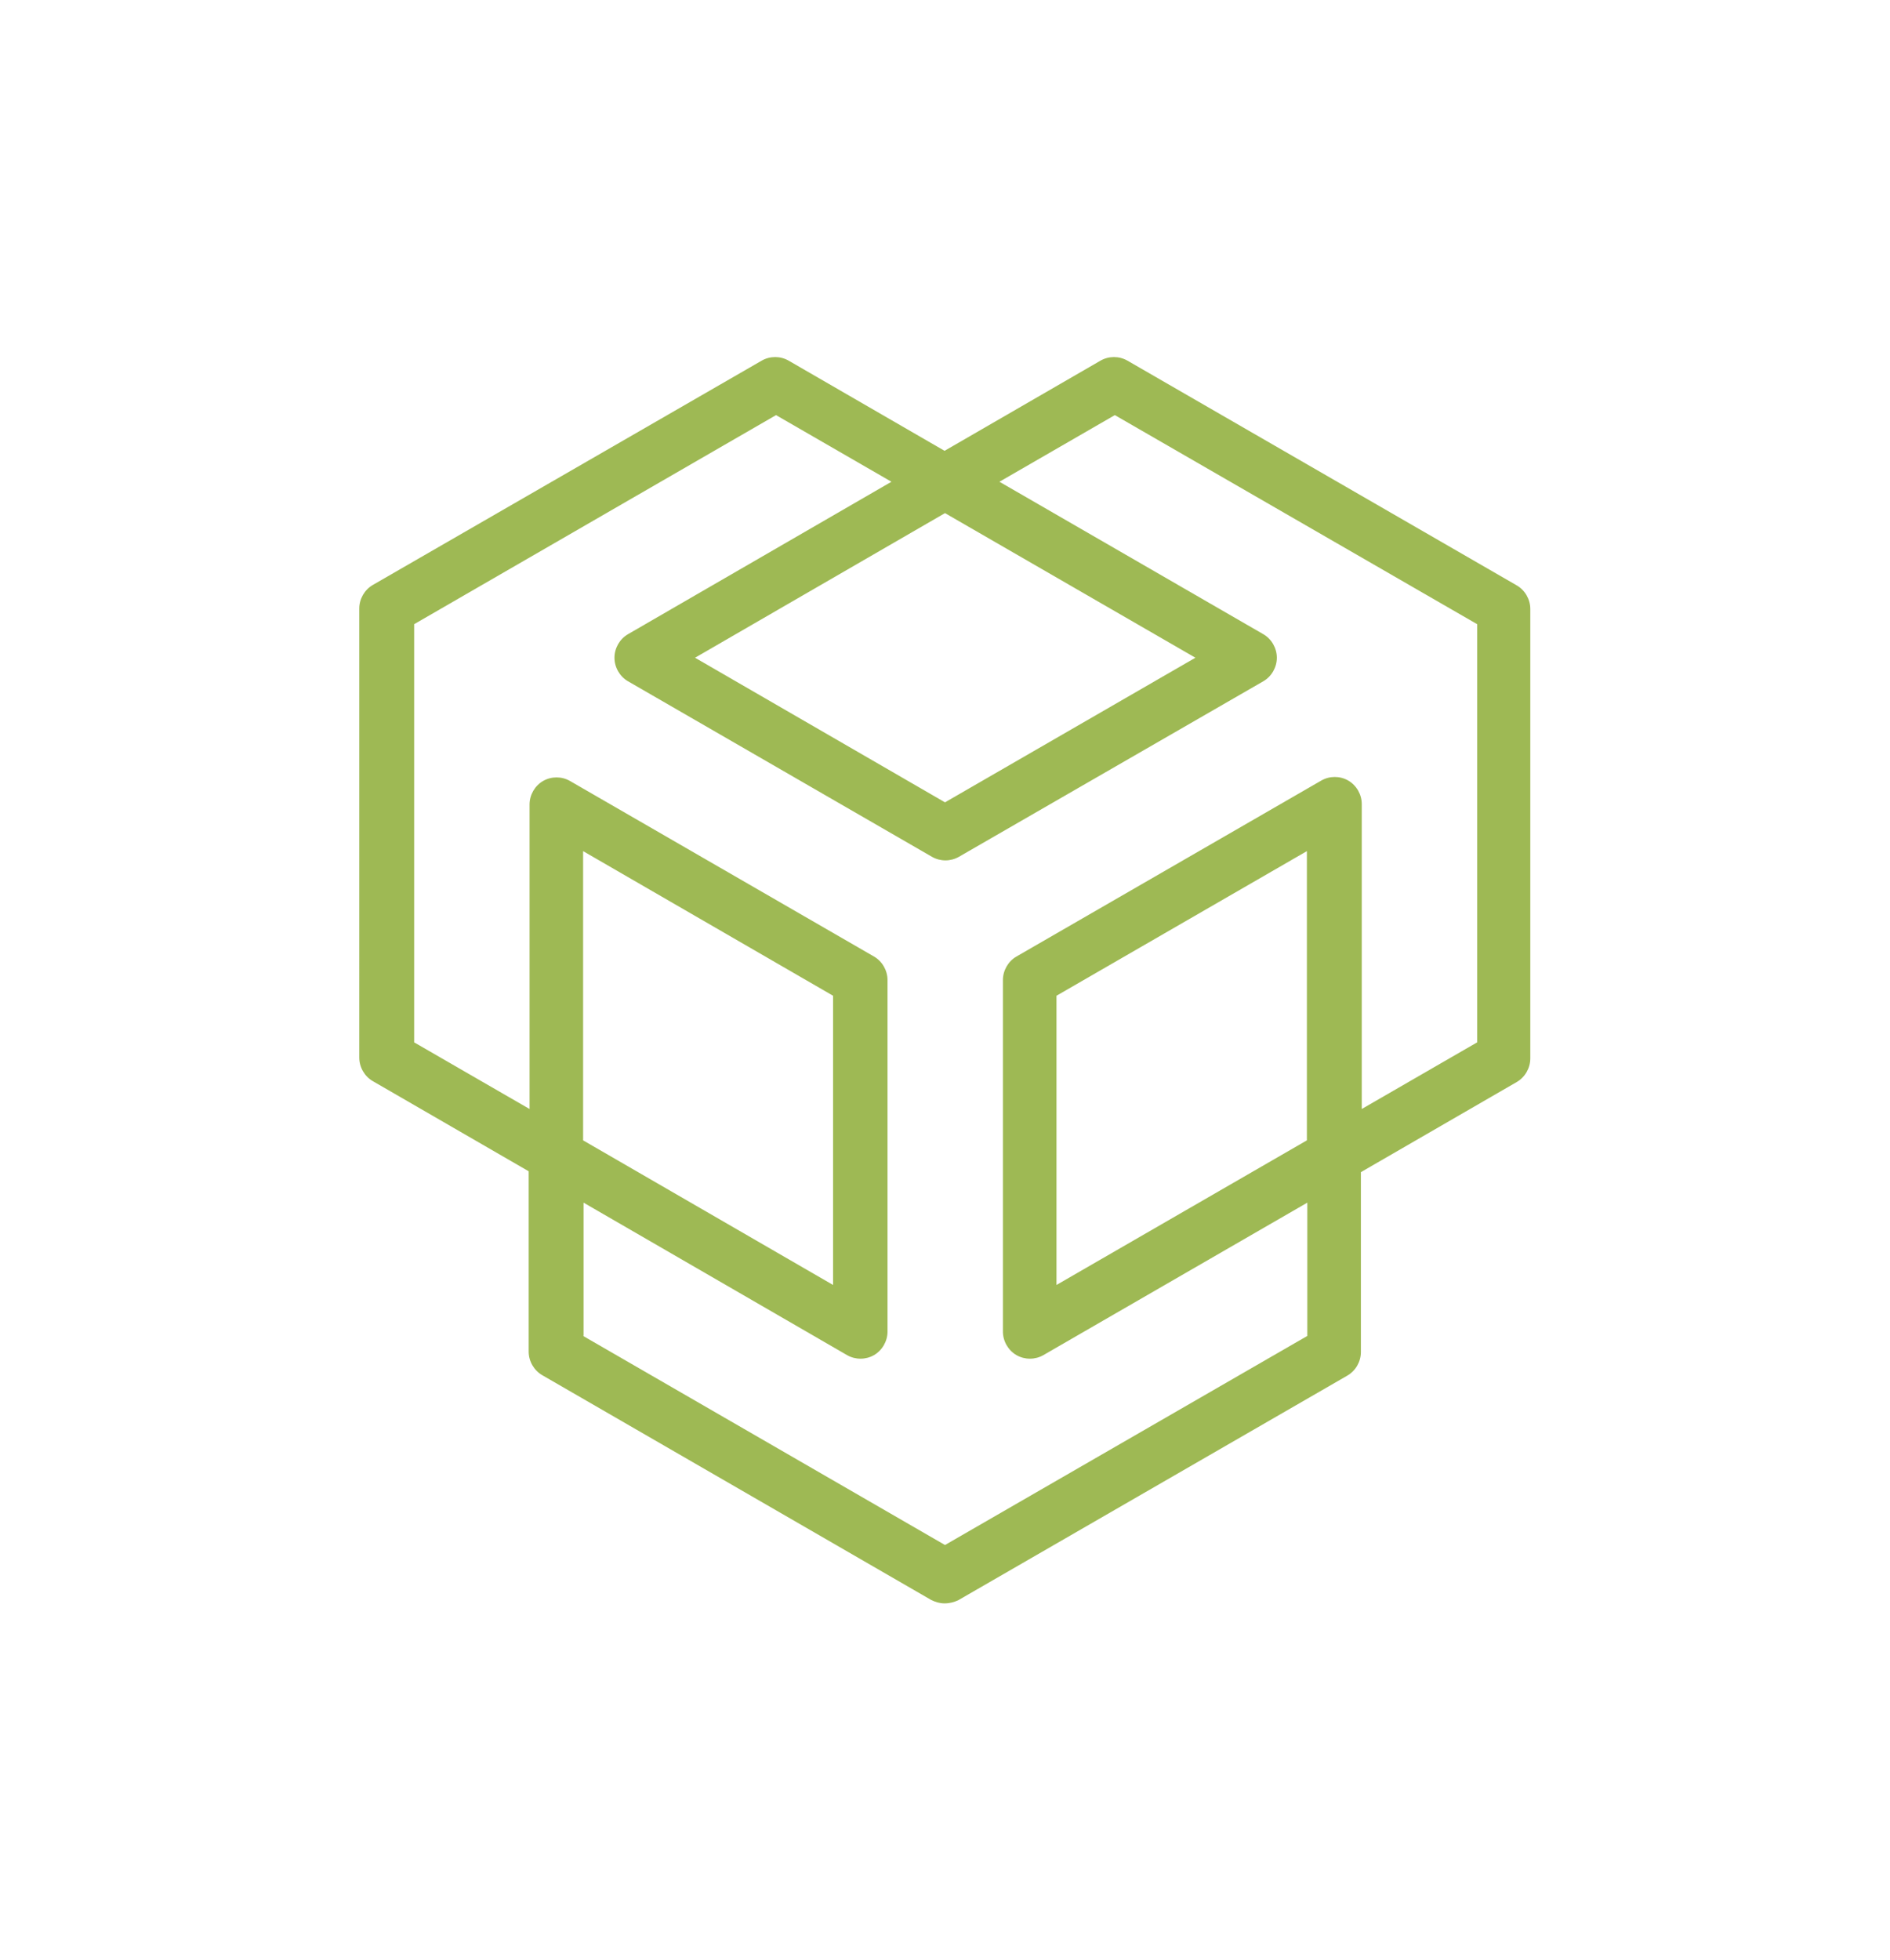 <?xml version="1.0" encoding="utf-8"?>
<!-- Generator: Adobe Illustrator 27.7.0, SVG Export Plug-In . SVG Version: 6.00 Build 0)  -->
<svg version="1.1" id="Full-Logo_x5F_Banknote-Emerald"
	 xmlns="http://www.w3.org/2000/svg" xmlns:xlink="http://www.w3.org/1999/xlink" x="0px" y="0px" viewBox="0 0 434 450"
	 style="enable-background:new 0 0 434 450;" xml:space="preserve">
<style type="text/css">
	.st0{fill:#9EB954;}
</style>
<g>
	<g>
		<g>
			<path class="st0" d="M216.9,368.1c-1.1,0-2.1-0.3-3.1-0.8l-89.3-51.6c-1.9-1.1-3.1-3.2-3.1-5.4v-41.4l-35.8-20.7
				c-1.9-1.1-3.1-3.2-3.1-5.4V139.7c0-2.2,1.2-4.3,3.1-5.4l89.3-51.5c1.9-1.1,4.3-1.1,6.2,0l35.8,20.7l35.8-20.7
				c1.9-1.1,4.3-1.1,6.2,0l89.4,51.6c1.9,1.1,3.1,3.2,3.1,5.4V243c0,2.2-1.2,4.3-3.1,5.4l-35.8,20.7v41.3c0,2.2-1.2,4.3-3.1,5.4
				l-89.4,51.6C219.1,367.8,218.1,368.1,216.9,368.1z M133.9,306.7l83.1,48l83.2-48v-30.6l-60.6,35c-1.9,1.1-4.3,1.1-6.2,0
				s-3.1-3.2-3.1-5.4V225c0-2.2,1.2-4.3,3.1-5.4l70-40.4c1.9-1.1,4.3-1.1,6.2,0c1.9,1.1,3.1,3.2,3.1,5.4v70l26.5-15.3v-96l-83.2-48
				l-26.5,15.3l60.6,35c1.9,1.1,3.1,3.2,3.1,5.4s-1.2,4.3-3.1,5.4l-69.9,40.3c-1.9,1.1-4.3,1.1-6.2,0l-69.8-40.3
				c-1.9-1.1-3.1-3.2-3.1-5.4s1.2-4.3,3.1-5.4l60.5-35l-26.5-15.3l-83.1,48v96l26.5,15.3v-69.9c0-2.2,1.2-4.3,3.1-5.4
				c1.9-1.1,4.3-1.1,6.2,0l69.8,40.3c1.9,1.1,3.1,3.2,3.1,5.4v80.7c0,2.2-1.2,4.3-3.1,5.4s-4.3,1.1-6.2,0l-60.5-35v30.6H133.9z
				 M242.6,228.6V295l57.5-33.2v-66.4L242.6,228.6z M133.9,261.8l57.4,33.2v-66.4l-57.4-33.2V261.8z M159.6,151l57.4,33.2l57.5-33.2
				l-57.5-33.2L159.6,151z"/>
		</g>
	</g>
</g>
</svg>
